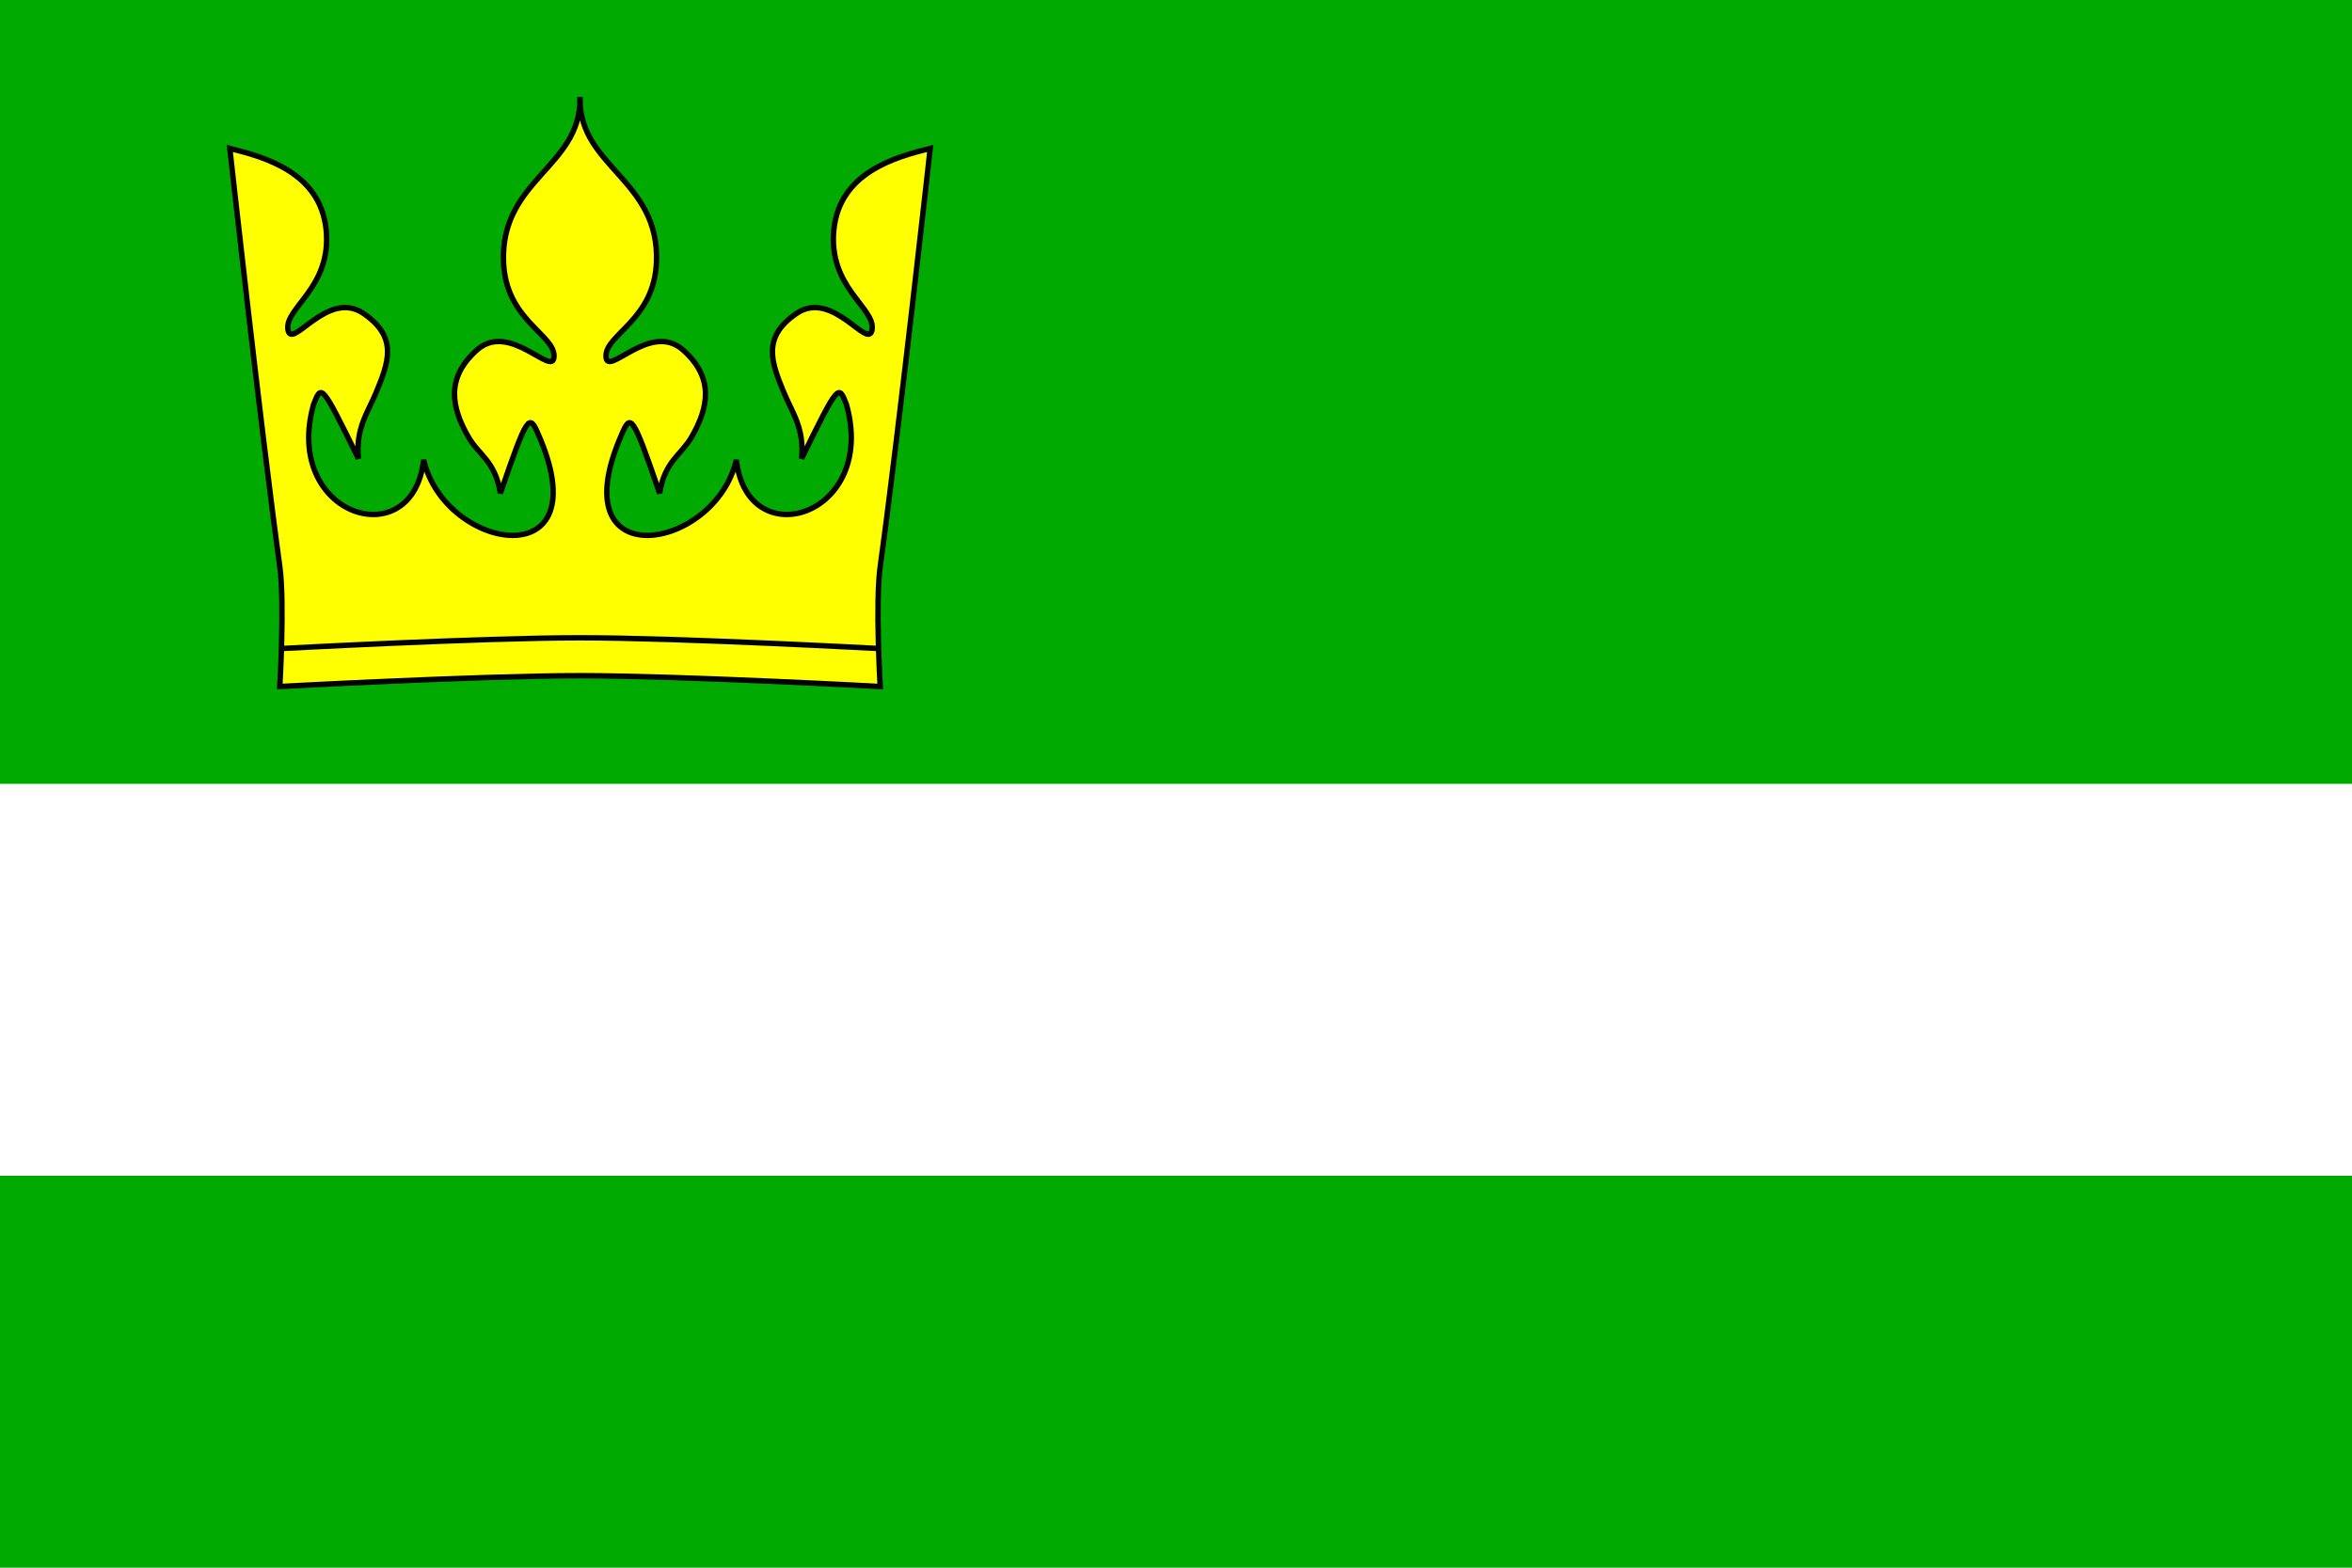 <?xml version="1.0" encoding="UTF-8" standalone="no"?>
<!-- Created with Inkscape (http://www.inkscape.org/) -->

<svg
   xmlns:dc="http://purl.org/dc/elements/1.1/"
   xmlns:cc="http://creativecommons.org/ns#"
   xmlns:rdf="http://www.w3.org/1999/02/22-rdf-syntax-ns#"
   xmlns:svg="http://www.w3.org/2000/svg"
   xmlns="http://www.w3.org/2000/svg"
   xmlns:sodipodi="http://sodipodi.sourceforge.net/DTD/sodipodi-0.dtd"
   xmlns:inkscape="http://www.inkscape.org/namespaces/inkscape"
   width="600"
   height="400"
   id="svg2"
   inkscape:label="Pozadí"
   version="1.1"
   inkscape:version="0.48.1 "
   sodipodi:docname="_Flag.svg">
  <defs
     id="defs4060">
    <inkscape:perspective
       sodipodi:type="inkscape:persp3d"
       inkscape:vp_x="0 : 526.18109 : 1"
       inkscape:vp_y="0 : 1000 : 0"
       inkscape:vp_z="744.09448 : 526.18109 : 1"
       inkscape:persp3d-origin="372.04724 : 350.78739 : 1"
       id="perspective4066" />
    <inkscape:perspective
       id="perspective4076"
       inkscape:persp3d-origin="0.5 : 0.33333333 : 1"
       inkscape:vp_z="1 : 0.5 : 1"
       inkscape:vp_y="0 : 1000 : 0"
       inkscape:vp_x="0 : 0.5 : 1"
       sodipodi:type="inkscape:persp3d" />
    <inkscape:perspective
       id="perspective4569"
       inkscape:persp3d-origin="0.5 : 0.33333333 : 1"
       inkscape:vp_z="1 : 0.5 : 1"
       inkscape:vp_y="0 : 1000 : 0"
       inkscape:vp_x="0 : 0.5 : 1"
       sodipodi:type="inkscape:persp3d" />
    <clipPath
       clipPathUnits="userSpaceOnUse"
       id="clipPath4327">
      <rect
         style="fill:#ffffff;fill-opacity:1;stroke:none"
         id="rect4329"
         width="419.138"
         height="279.425"
         x="-598.368"
         y="1718.894" />
    </clipPath>
    <inkscape:perspective
       id="perspective4386"
       inkscape:persp3d-origin="0.5 : 0.33333333 : 1"
       inkscape:vp_z="1 : 0.5 : 1"
       inkscape:vp_y="0 : 1000 : 0"
       inkscape:vp_x="0 : 0.5 : 1"
       sodipodi:type="inkscape:persp3d" />
    <inkscape:perspective
       id="perspective4461"
       inkscape:persp3d-origin="0.5 : 0.33333333 : 1"
       inkscape:vp_z="1 : 0.5 : 1"
       inkscape:vp_y="0 : 1000 : 0"
       inkscape:vp_x="0 : 0.5 : 1"
       sodipodi:type="inkscape:persp3d" />
    <inkscape:perspective
       id="perspective4494"
       inkscape:persp3d-origin="0.5 : 0.33333333 : 1"
       inkscape:vp_z="1 : 0.5 : 1"
       inkscape:vp_y="0 : 1000 : 0"
       inkscape:vp_x="0 : 0.5 : 1"
       sodipodi:type="inkscape:persp3d" />
    <inkscape:perspective
       id="perspective4001"
       inkscape:persp3d-origin="0.5 : 0.33333333 : 1"
       inkscape:vp_z="1 : 0.5 : 1"
       inkscape:vp_y="0 : 1000 : 0"
       inkscape:vp_x="0 : 0.5 : 1"
       sodipodi:type="inkscape:persp3d" />
    <inkscape:perspective
       id="perspective4015"
       inkscape:persp3d-origin="0.5 : 0.33333333 : 1"
       inkscape:vp_z="1 : 0.5 : 1"
       inkscape:vp_y="0 : 1000 : 0"
       inkscape:vp_x="0 : 0.5 : 1"
       sodipodi:type="inkscape:persp3d" />
    <inkscape:perspective
       id="perspective4063"
       inkscape:persp3d-origin="0.5 : 0.33333333 : 1"
       inkscape:vp_z="1 : 0.5 : 1"
       inkscape:vp_y="0 : 1000 : 0"
       inkscape:vp_x="0 : 0.5 : 1"
       sodipodi:type="inkscape:persp3d" />
    <clipPath
       clipPathUnits="userSpaceOnUse"
       id="clipPath4591">
      <path
         inkscape:connector-curvature="0"
         style="fill:#ff0000;fill-opacity:1;stroke:none"
         d="m 0,652.362 600,0 0,400 -600,0 0,-400 z"
         id="path4593" />
    </clipPath>
  </defs>
  <sodipodi:namedview
     id="base"
     pagecolor="#ffffff"
     bordercolor="#666666"
     borderopacity="1.0"
     inkscape:pageopacity="0.0"
     inkscape:pageshadow="2"
     inkscape:zoom="0.34522221"
     inkscape:cx="332.39009"
     inkscape:cy="222.37173"
     inkscape:document-units="px"
     inkscape:current-layer="layer1"
     showgrid="false"
     inkscape:window-width="1366"
     inkscape:window-height="716"
     inkscape:window-x="-8"
     inkscape:window-y="-8"
     inkscape:window-maximized="1"
     showguides="true"
     inkscape:guide-bbox="true" />
  <g
     inkscape:label="Vrstva 1"
     inkscape:groupmode="layer"
     id="layer1"
     transform="translate(0,-652.362)">
    <rect
       style="fill:#ffffff;fill-opacity:1;stroke:none"
       id="rect3443"
       width="600"
       height="400"
       x="6.3214111e-06"
       y="652.362" />
    <path
       style="fill:#00aa00;fill-opacity:1;stroke:none"
       d="m 0,652.362 600,0 0,400 -600,0 0,-400 z"
       id="rect4451" />
    <path
       style="fill:#ffff00;stroke:#000000;stroke-width:1.381;stroke-linecap:butt;stroke-linejoin:miter;stroke-miterlimit:4;stroke-opacity:1;stroke-dasharray:none"
       d="m 147.959,677.755 c 0,17.244 -20.239,20.509 -19.512,41.377 0.518,14.898 13.036,18.516 12.886,24.153 -0.15,5.637 -11.273,-9.072 -19.642,-1.64 -8.041,7.14 -6.535,14.679 -2.202,22.21 2.677,4.653 6.899,6.191 8.159,14.375 6.987,-20.474 7.407,-20.183 9.627,-15.152 16.202,36.718 -23.749,30.113 -29.204,6.626 -2.741,24.741 -36.07,14.365 -28.081,-14.138 2.014,-5.116 1.928,-5.616 11.44,13.814 -0.725,-7.711 2.334,-11.645 4.403,-16.598 3.35,-8.018 5.768,-14.371 -3.108,-20.44 -9.238,-6.318 -18.416,9.674 -19.275,4.101 -0.859,-5.573 11.294,-10.752 9.735,-25.578 -1.532,-14.562 -15.781,-18.447 -24.563,-20.635 0,0 7.84,70.953 12.756,106.714 1.263,9.188 0,30.585 0,30.585 0,0 51.038,-2.763 76.582,-2.763 25.544,0 76.582,2.763 76.582,2.763 0,0 -1.263,-21.398 0,-30.585 4.917,-35.761 12.756,-106.714 12.756,-106.714 -8.782,2.188 -23.032,6.073 -24.563,20.635 -1.559,14.826 10.594,20.004 9.735,25.578 -0.859,5.573 -10.037,-10.419 -19.275,-4.101 -8.876,6.07 -6.458,12.423 -3.108,20.44 2.07,4.954 5.128,8.888 4.403,16.598 9.512,-19.43 9.426,-18.93 11.44,-13.814 7.989,28.503 -25.34,38.879 -28.081,14.138 -5.455,23.486 -45.406,30.091 -29.204,-6.626 2.22,-5.03 2.639,-5.322 9.627,15.152 1.26,-8.184 5.482,-9.722 8.159,-14.375 4.333,-7.532 5.839,-15.07 -2.202,-22.21 -8.369,-7.431 -19.492,7.278 -19.642,1.64 -0.15,-5.637 12.368,-9.255 12.886,-24.153 0.726,-20.869 -19.512,-24.134 -19.512,-41.377 z"
       id="path3031"
       inkscape:connector-curvature="0"
       sodipodi:nodetypes="csssscscccsssscsczcscsssscccscssssc" />
    <path
       style="fill:none;stroke:#000000;stroke-width:1.381;stroke-linecap:butt;stroke-linejoin:miter;stroke-miterlimit:4;stroke-opacity:1;stroke-dasharray:none"
       d="m 71.377,817.859 c 0,0 51.038,-2.763 76.582,-2.763 25.544,0 76.582,2.763 76.582,2.763"
       id="path3031-8"
       inkscape:connector-curvature="0"
       sodipodi:nodetypes="czc" />
    <path
       inkscape:connector-curvature="0"
       style="fill:#ffffff;fill-opacity:1;stroke:none"
       d="m 0,852.362 600,0 0,100 -600,0 0,-100 z"
       id="rect4451-2" />
  </g>
</svg>
